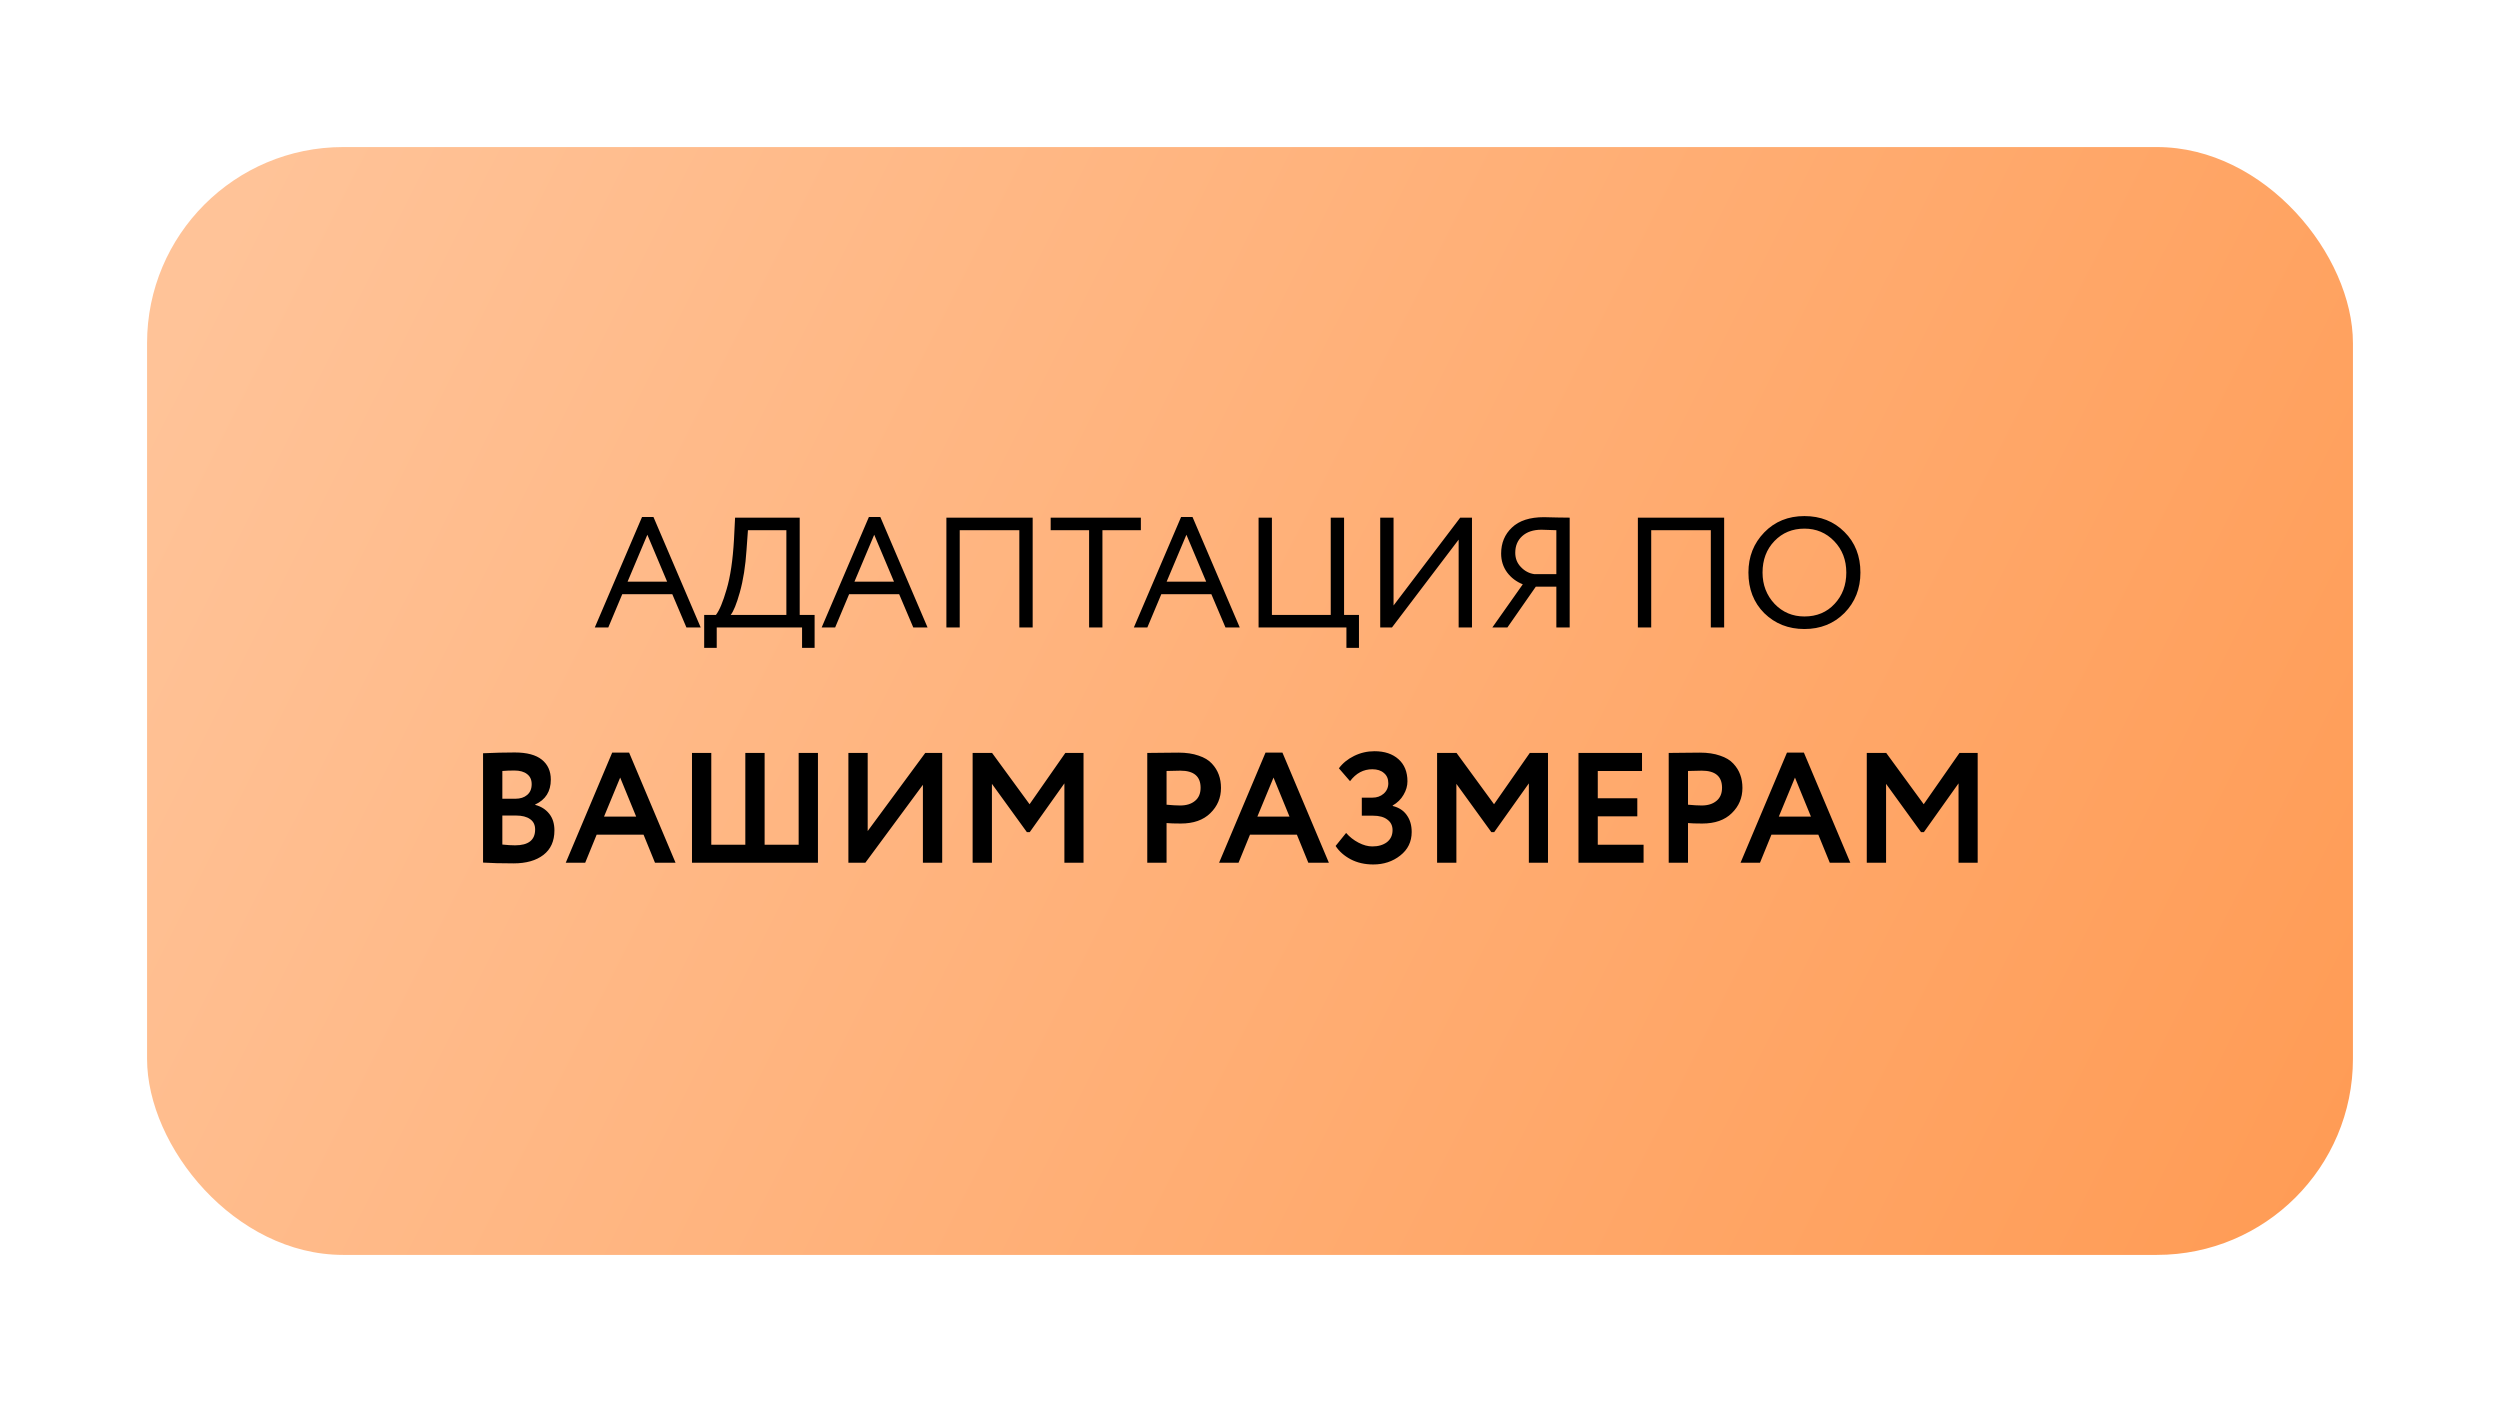 <?xml version="1.0" encoding="UTF-8"?> <svg xmlns="http://www.w3.org/2000/svg" width="255" height="143" viewBox="0 0 255 143" fill="none"> <g filter="url(#filter0_d_626_94)"> <rect x="13" y="11" width="225" height="113" rx="20" fill="url(#paint0_linear_626_94)"></rect> </g> <path d="M62.046 64H60.67L65.486 52.736H66.654L71.47 64H70.014L68.574 60.608H63.47L62.046 64ZM68.046 59.328L66.03 54.544L64.014 59.328H68.046ZM73.106 66.08H71.826V62.72H73.026C73.378 62.272 73.741 61.403 74.114 60.112C74.498 58.821 74.749 57.131 74.866 55.04L74.978 52.8H81.57V62.72H83.09V66.08H81.81V64H73.106V66.08ZM76.29 54.08L76.146 56.08C76.039 57.733 75.81 59.184 75.458 60.432C75.127 61.605 74.818 62.368 74.53 62.72H80.21V54.08H76.29ZM85.186 64H83.81L88.626 52.736H89.794L94.61 64H93.154L91.714 60.608H86.61L85.186 64ZM91.186 59.328L89.17 54.544L87.154 59.328H91.186ZM105.332 64H103.972V54.08H97.892V64H96.532V52.8H105.332V64ZM111.088 54.08H107.168V52.8H116.368V54.08H112.448V64H111.088V54.08ZM117.03 64H115.654L120.47 52.736H121.638L126.454 64H124.998L123.558 60.608H118.454L117.03 64ZM123.03 59.328L121.014 54.544L118.998 59.328H123.03ZM137.335 64H128.375V52.8H129.735V62.72H135.735V52.8H137.095V62.72H138.615V66.08H137.335V64ZM148.782 55.04L141.982 64H140.782V52.8H142.142V61.76L148.942 52.8H150.142V64H148.782V55.04ZM160.108 64H158.748V59.84H156.652L153.756 64H152.22L155.324 59.6C154.663 59.333 154.13 58.928 153.724 58.384C153.319 57.829 153.116 57.189 153.116 56.464C153.116 55.387 153.484 54.501 154.22 53.808C154.956 53.104 156.044 52.752 157.484 52.752C157.527 52.752 157.975 52.763 158.828 52.784C159.255 52.795 159.682 52.8 160.108 52.8V64ZM156.492 58.56H158.748V54.08C158.012 54.048 157.506 54.032 157.228 54.032C156.396 54.032 155.74 54.251 155.26 54.688C154.791 55.115 154.556 55.68 154.556 56.384C154.556 56.96 154.748 57.445 155.132 57.84C155.516 58.245 155.97 58.485 156.492 58.56ZM175.863 64H174.503V54.08H168.423V64H167.063V52.8H175.863V64ZM178.339 58.4C178.339 56.779 178.878 55.413 179.955 54.304C181.032 53.195 182.398 52.64 184.051 52.64C185.694 52.64 187.054 53.179 188.131 54.256C189.219 55.333 189.763 56.715 189.763 58.4C189.763 60.043 189.219 61.419 188.131 62.528C187.043 63.616 185.683 64.16 184.051 64.16C182.419 64.16 181.054 63.621 179.955 62.544C178.878 61.467 178.339 60.085 178.339 58.4ZM179.779 58.4C179.779 59.659 180.19 60.725 181.011 61.6C181.832 62.453 182.846 62.88 184.051 62.88C185.31 62.88 186.334 62.453 187.123 61.6C187.923 60.747 188.323 59.68 188.323 58.4C188.323 57.12 187.912 56.053 187.091 55.2C186.27 54.347 185.256 53.92 184.051 53.92C182.824 53.92 181.806 54.341 180.995 55.184C180.184 56.027 179.779 57.099 179.779 58.4ZM49.271 87.984V76.832C50.423 76.779 51.5 76.752 52.503 76.752C53.74 76.752 54.663 76.997 55.271 77.488C55.879 77.979 56.183 78.656 56.183 79.52C56.183 80.725 55.649 81.573 54.583 82.064V82.096C55.191 82.256 55.671 82.56 56.023 83.008C56.375 83.445 56.551 84.011 56.551 84.704C56.551 85.792 56.177 86.624 55.431 87.2C54.684 87.776 53.671 88.064 52.391 88.064C51.111 88.064 50.071 88.037 49.271 87.984ZM52.631 83.184H51.239V86.144C51.74 86.197 52.172 86.224 52.535 86.224C53.9 86.224 54.583 85.685 54.583 84.608C54.583 84.139 54.412 83.787 54.071 83.552C53.729 83.307 53.249 83.184 52.631 83.184ZM52.471 78.592C52.001 78.592 51.591 78.608 51.239 78.64V81.472H52.567C53.068 81.472 53.468 81.344 53.767 81.088C54.076 80.832 54.231 80.464 54.231 79.984C54.231 79.536 54.076 79.195 53.767 78.96C53.457 78.715 53.025 78.592 52.471 78.592ZM59.69 88H57.706L62.442 76.768H64.17L68.906 88H66.81L65.642 85.136H60.858L59.69 88ZM64.89 83.296L63.258 79.312L61.61 83.296H64.89ZM83.431 88H70.583V76.8H72.551V86.16H76.023V76.8H77.991V86.16H81.463V76.8H83.431V88ZM94.136 80.048L88.264 88H86.536V76.8H88.504V84.768L94.376 76.8H96.104V88H94.136V80.048ZM101.176 88H99.208V76.8H101.192L105.016 82.032L108.664 76.8H110.52V88H108.568V79.904L105.032 84.88H104.744L101.176 79.952V88ZM118.989 83.952V88H117.021V76.8C117.49 76.8 117.997 76.795 118.541 76.784C119.095 76.773 119.65 76.768 120.205 76.768C120.994 76.768 121.677 76.869 122.253 77.072C122.839 77.264 123.293 77.536 123.613 77.888C123.933 78.229 124.167 78.608 124.317 79.024C124.466 79.429 124.541 79.877 124.541 80.368C124.541 81.381 124.178 82.24 123.453 82.944C122.738 83.648 121.735 84 120.445 84C119.794 84 119.309 83.984 118.989 83.952ZM120.397 78.608L118.989 78.64V82.08C119.554 82.133 120.018 82.16 120.381 82.16C121.01 82.16 121.511 82.005 121.885 81.696C122.269 81.387 122.461 80.939 122.461 80.352C122.461 79.189 121.773 78.608 120.397 78.608ZM126.33 88H124.346L129.082 76.768H130.81L135.546 88H133.45L132.282 85.136H127.498L126.33 88ZM131.53 83.296L129.898 79.312L128.25 83.296H131.53ZM140.072 88.176C139.208 88.176 138.44 88 137.768 87.648C137.107 87.296 136.595 86.843 136.232 86.288L137.304 84.96C137.656 85.365 138.077 85.696 138.568 85.952C139.059 86.208 139.528 86.336 139.976 86.336C140.584 86.336 141.08 86.192 141.464 85.904C141.848 85.605 142.04 85.195 142.04 84.672C142.04 84.213 141.864 83.856 141.512 83.6C141.171 83.333 140.685 83.2 140.056 83.2H138.904V81.36H139.992C140.44 81.36 140.819 81.227 141.128 80.96C141.448 80.683 141.608 80.325 141.608 79.888C141.608 79.44 141.459 79.093 141.16 78.848C140.872 78.592 140.477 78.464 139.976 78.464C139.069 78.464 138.312 78.869 137.704 79.68L136.568 78.368C136.952 77.845 137.469 77.424 138.12 77.104C138.771 76.784 139.464 76.624 140.2 76.624C141.224 76.624 142.04 76.896 142.648 77.44C143.256 77.984 143.56 78.736 143.56 79.696C143.56 80.165 143.427 80.624 143.16 81.072C142.904 81.52 142.536 81.883 142.056 82.16V82.208C142.696 82.368 143.176 82.683 143.496 83.152C143.827 83.611 143.992 84.181 143.992 84.864C143.992 85.856 143.603 86.656 142.824 87.264C142.056 87.872 141.139 88.176 140.072 88.176ZM148.551 88H146.583V76.8H148.567L152.391 82.032L156.039 76.8H157.895V88H155.943V79.904L152.407 84.88H152.119L148.551 79.952V88ZM167.645 88H161.005V76.8H167.485V78.64H162.973V81.424H167.005V83.264H162.973V86.16H167.645V88ZM172.176 83.952V88H170.208V76.8C170.678 76.8 171.184 76.795 171.728 76.784C172.283 76.773 172.838 76.768 173.392 76.768C174.182 76.768 174.864 76.869 175.44 77.072C176.027 77.264 176.48 77.536 176.8 77.888C177.12 78.229 177.355 78.608 177.504 79.024C177.654 79.429 177.728 79.877 177.728 80.368C177.728 81.381 177.366 82.24 176.64 82.944C175.926 83.648 174.923 84 173.632 84C172.982 84 172.496 83.984 172.176 83.952ZM173.584 78.608L172.176 78.64V82.08C172.742 82.133 173.206 82.16 173.568 82.16C174.198 82.16 174.699 82.005 175.072 81.696C175.456 81.387 175.648 80.939 175.648 80.352C175.648 79.189 174.96 78.608 173.584 78.608ZM179.518 88H177.534L182.27 76.768H183.998L188.734 88H186.638L185.47 85.136H180.686L179.518 88ZM184.718 83.296L183.086 79.312L181.438 83.296H184.718ZM192.379 88H190.411V76.8H192.395L196.219 82.032L199.867 76.8H201.723V88H199.771V79.904L196.235 84.88H195.947L192.379 79.952V88Z" fill="black"></path> <defs> <filter id="filter0_d_626_94" x="0" y="0" width="255" height="143" filterUnits="userSpaceOnUse" color-interpolation-filters="sRGB"> <feFlood flood-opacity="0" result="BackgroundImageFix"></feFlood> <feColorMatrix in="SourceAlpha" type="matrix" values="0 0 0 0 0 0 0 0 0 0 0 0 0 0 0 0 0 0 127 0" result="hardAlpha"></feColorMatrix> <feOffset dx="2" dy="4"></feOffset> <feGaussianBlur stdDeviation="7.5"></feGaussianBlur> <feComposite in2="hardAlpha" operator="out"></feComposite> <feColorMatrix type="matrix" values="0 0 0 0 0 0 0 0 0 0 0 0 0 0 0 0 0 0 0.25 0"></feColorMatrix> <feBlend mode="normal" in2="BackgroundImageFix" result="effect1_dropShadow_626_94"></feBlend> <feBlend mode="normal" in="SourceGraphic" in2="effect1_dropShadow_626_94" result="shape"></feBlend> </filter> <linearGradient id="paint0_linear_626_94" x1="23" y1="16" x2="238" y2="124" gradientUnits="userSpaceOnUse"> <stop stop-color="#FFC398"></stop> <stop offset="1" stop-color="#FF9B54"></stop> </linearGradient> </defs> </svg> 